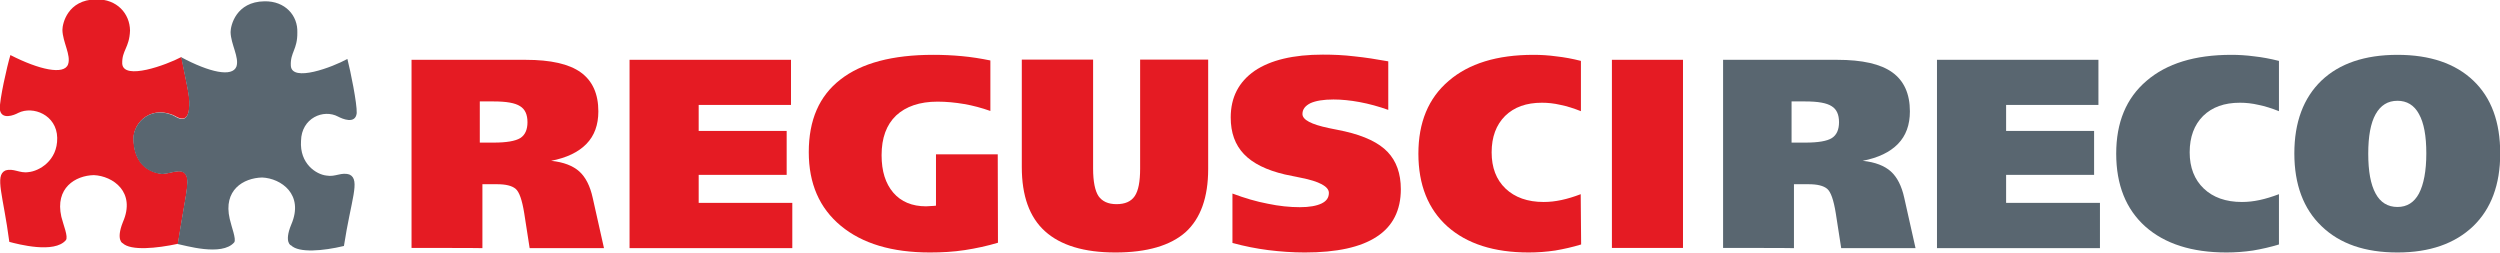<?xml version="1.0" encoding="utf-8"?>
<!-- Generator: Adobe Illustrator 19.1.0, SVG Export Plug-In . SVG Version: 6.00 Build 0)  -->
<!DOCTYPE svg PUBLIC "-//W3C//DTD SVG 1.1//EN" "http://www.w3.org/Graphics/SVG/1.1/DTD/svg11.dtd">
<svg version="1.1"
	 id="svg2" xmlns:rdf="http://www.w3.org/1999/02/22-rdf-syntax-ns#" xmlns:svg="http://www.w3.org/2000/svg" xmlns:cc="http://creativecommons.org/ns#" xmlns:dc="http://purl.org/dc/elements/1.1/"
	 xmlns="http://www.w3.org/2000/svg" xmlns:xlink="http://www.w3.org/1999/xlink" x="0px" y="0px" width="144.2px" height="14.6px"
	 viewBox="-5 185.1 144.2 14.6" enable-background="new -5 185.1 144.2 14.6" xml:space="preserve">
<g id="g10" transform="matrix(1.25,0,0,-1.25,0,14.613)">
	<g id="g12" transform="scale(0.1,0.1)">
		<path id="path14" fill="#E51B23" d="M4.3-1363.6c9.7,0.2,15.6-6.6,15.7-14.4c-0.3-8-3.8-9.1-3.6-15.3c0.6-7.8,20.3-0.6,27.3,3.1
			c2.3-12,3.9-17.8,3.7-22.1c-0.3-10.6-6.6-4.7-8-4.5c-10.9,4.2-18.9-4.9-17.7-12.8c0.7-9.5,6.5-13.5,12.3-14.4
			c3.7-0.7,9.9,3.3,11.9-0.7c1.7-3.2-0.4-10-3.8-31.7c-9.8-2.1-21.8-3.3-25.5,0.3c0.2-0.2-3.3,1.2,0.1,9.7
			c6.1,13.9-4.6,21.3-13.4,21.7c-8.5-0.2-18-5.9-15-19.2c0.9-3.7,3.3-9.3,2.1-10.8c-5.3-6.3-22-1.9-26.1-0.8
			c-2.8,21.4-6.8,30.5-1.9,32.9c3.8,1.3,6.6-1.4,10.8-0.7c4.6,0.4,13.4,5.1,13.2,15.8c-0.2,10.6-11.2,14.9-18,11.5
			c-1.8-1-7.9-3.5-8.5,1.8c-0.1,4.4,3.3,19.6,4.9,24.9c13.3-6.8,24.8-9.3,26.6-4.3c1.5,4.2-2.5,10.3-2.6,15.9
			C-11.2-1374.8-8.8-1363.8,4.3-1363.6"/>
		<path id="path16" fill="#596670" d="M82-1364.5c9.6,0.2,15.5-6.6,15.2-14.4c0.1-7.9-3.3-9.1-3-15.3c0.4-7.8,19.2-0.7,26.1,3.1
			c1.4-5.4,4.5-20.6,4.3-25c-0.6-5.3-6.7-2.6-8.6-1.6c-6.7,3.6-16.9-0.6-17.1-11.2c-0.7-10.6,7.1-15.5,11.7-16
			c4.2-0.8,7,1.8,10.8,0.4c4.9-2.5,0.6-11.5-2.7-32.9c-9.6-2.3-20.8-3.3-24.4,0.3c0.1-0.2-3.4,1.2,0.1,9.6
			c6,13.9-4.7,21.3-13.4,21.7c-8.7-0.2-18.1-5.8-15-19.1c0.8-3.7,3.1-9.3,2.1-10.8c-5.7-6.7-23.1-1.3-26.1-0.8
			c3.4,21.7,5.5,28.5,3.8,31.7c-2,4-8.2,0-11.9,0.7c-5.8,0.8-11.6,4.8-12.3,14.4c-1.2,8,6.9,17.1,17.7,12.8c1.4-0.3,7.7-6.2,8,4.5
			c0.2,4.3-1.3,10-3.7,22.1c13.1-7,23.6-9.3,25.5-4.3c1.4,4.2-2.6,10.3-2.7,15.9C66.4-1375.7,68.9-1364.7,82-1364.5"/>
		<path id="path18" fill="#E51B23" d="M149.9-1478.3v86.8h52.7c11.5,0,20-1.9,25.4-5.8c5.4-3.9,8.1-9.9,8.1-18
			c0-6.2-1.8-11.2-5.5-15c-3.7-3.8-9.1-6.4-16.3-7.8c5.8-0.6,10.1-2.3,13-4.9c2.9-2.6,5-6.7,6.2-12.2l5.2-23.2h-34.3l-2.5,16.1
			c-1,6.2-2.3,9.9-4,11.3c-1.7,1.4-4.5,2.1-8.6,2.1h-6.7v-29.5C182.6-1478.3,149.9-1478.3,149.9-1478.3z M181.4-1410.6v-19.1h6.4
			c5.9,0,10,0.7,12.3,2.1c2.2,1.4,3.3,3.9,3.3,7.3c0,3.5-1.1,6-3.4,7.4c-2.3,1.5-6.3,2.2-12.2,2.2H181.4"/>
		<path id="path20" fill="#E51B23" d="M250.5-1478.3v86.8h74.5v-20.8h-42.6v-12H323v-20.3h-40.6v-12.9h43.2v-20.9H250.5"/>
		<path id="path22" fill="#E51B23" d="M420.5-1475.9c-5-1.5-10.1-2.6-15.3-3.4c-5.2-0.8-10.5-1.1-16.1-1.1
			c-17.5,0-31.2,4.1-41.1,12.3c-9.9,8.2-14.8,19.5-14.8,34c0,14.8,4.8,25.9,14.6,33.5c9.7,7.6,24,11.4,42.8,11.4
			c4.5,0,8.9-0.2,13.2-0.6c4.4-0.4,8.8-1.1,13.2-2v-23.3c-4,1.4-8,2.5-12.1,3.2c-4.1,0.7-8.2,1.1-12.3,1.1c-8.2,0-14.6-2.2-19.1-6.4
			c-4.5-4.3-6.7-10.4-6.7-18.3c0-7.4,1.8-13.1,5.4-17.3c3.6-4.2,8.7-6.3,15.1-6.3c0.5,0,1.7,0.1,3.6,0.2c0.4,0,0.7,0.1,1,0.1v23.7
			h28.5L420.5-1475.9"/>
		<path id="path24" fill="#E51B23" d="M464.4-1391.4v-50.3c0-6,0.9-10.3,2.5-12.7c1.7-2.4,4.4-3.7,8.3-3.7c3.9,0,6.7,1.2,8.4,3.7
			c1.7,2.5,2.5,6.7,2.5,12.7v50.3h31.4v-50.5c0-13.1-3.5-22.8-10.4-29.1c-7-6.2-17.8-9.4-32.4-9.4c-14.5,0-25.3,3.3-32.5,9.8
			s-10.7,16.4-10.7,29.6v49.6H464.4"/>
		<path id="path26" fill="#E51B23" d="M528.7-1476v22.8c5.6-2.1,11-3.7,16.3-4.7c5.2-1.1,10.2-1.6,14.8-1.6c4.4,0,7.7,0.6,10,1.7
			c2.3,1.1,3.4,2.7,3.4,4.9c0,2.9-4.3,5.3-13,7c-3.1,0.6-5.5,1.1-7.3,1.5c-8.5,2-14.8,5.1-18.9,9.4c-4.1,4.3-6.1,9.9-6.1,16.9
			c0,9.3,3.7,16.4,11,21.5c7.4,5,17.9,7.5,31.5,7.5c4.8,0,9.7-0.2,14.6-0.8c4.9-0.5,10.1-1.3,15.6-2.3v-22.4
			c-4.5,1.6-8.9,2.8-13.2,3.6c-4.3,0.8-8.4,1.2-12.1,1.2c-4.6,0-8.2-0.6-10.6-1.7c-2.4-1.2-3.7-2.8-3.7-5c0-2.7,4.1-4.8,12.2-6.5
			c3-0.6,5.5-1.1,7.3-1.5c9.2-2.1,15.8-5.3,19.8-9.5c4-4.2,6.1-9.9,6.1-17.2c0-9.7-3.7-17.1-11.1-21.9c-7.4-4.9-18.5-7.3-33.2-7.3
			c-5.6,0-11.3,0.4-16.9,1.1C539.7-1478.6,534.2-1477.5,528.7-1476"/>
		<path id="path28" fill="#E51B23" d="M689.6-1476.7c-3.9-1.2-7.9-2.1-12-2.8c-4.1-0.6-8.1-0.9-12.2-0.9c-16,0-28.5,4-37.5,12
			c-8.9,8-13.4,19.2-13.4,33.6c0,14.4,4.6,25.6,14,33.6c9.3,8,22.3,12,39.1,12c3.4,0,6.9-0.2,10.5-0.7c3.7-0.4,7.5-1.1,11.4-2.1
			v-23.2c-3.3,1.3-6.4,2.3-9.4,2.9c-3,0.7-5.8,1-8.6,1c-7.2,0-12.8-2-17-6.1c-4.1-4.1-6.2-9.7-6.2-16.8c0-7,2.1-12.6,6.4-16.7
			c4.3-4.1,10.2-6.2,17.6-6.2c2.7,0,5.4,0.3,8.2,0.9c2.8,0.6,5.8,1.5,8.9,2.7L689.6-1476.7"/>
		<path id="path30" fill="#E51B23" d="M703.8-1478.3h32.8v86.8h-32.8C703.8-1391.4,703.8-1478.3,703.8-1478.3z"/>
		<path id="path32" fill="#596670" d="M755.1-1478.3v86.8h52.7c11.5,0,20-1.9,25.4-5.8c5.4-3.9,8.1-9.9,8.1-18
			c0-6.2-1.8-11.2-5.5-15c-3.7-3.8-9.1-6.4-16.3-7.8c5.8-0.6,10.1-2.3,13-4.9c2.9-2.6,5-6.7,6.2-12.2l5.2-23.2h-34.3l-2.5,16.1
			c-1,6.2-2.3,9.9-4,11.3c-1.7,1.4-4.5,2.1-8.6,2.1h-6.7v-29.5C787.9-1478.3,755.1-1478.3,755.1-1478.3z M786.7-1410.6v-19.1h6.4
			c5.9,0,10,0.7,12.2,2.1s3.3,3.9,3.3,7.3c0,3.5-1.1,6-3.4,7.4c-2.3,1.5-6.3,2.2-12.2,2.2H786.7"/>
		<path id="path34" fill="#596670" d="M853.8-1478.3v86.8h74.5v-20.8h-42.6v-12h40.6v-20.3h-40.6v-12.9H929v-20.9H853.8"/>
		<path id="path36" fill="#596670" d="M1011.6-1476.7c-3.9-1.2-7.9-2.1-12-2.8c-4.1-0.6-8.2-0.9-12.2-0.9c-16,0-28.5,4-37.5,12
			c-8.9,8-13.4,19.2-13.4,33.6c0,14.4,4.6,25.6,14,33.6c9.3,8,22.3,12,39.1,12c3.4,0,6.9-0.2,10.6-0.7c3.7-0.4,7.4-1.1,11.4-2.1
			v-23.2c-3.3,1.3-6.4,2.3-9.4,2.9c-3,0.7-5.8,1-8.6,1c-7.2,0-12.8-2-17-6.1c-4.1-4.1-6.2-9.7-6.2-16.8c0-7,2.2-12.6,6.5-16.7
			c4.3-4.1,10.2-6.2,17.6-6.2c2.7,0,5.4,0.3,8.2,0.9c2.8,0.6,5.7,1.5,8.9,2.7V-1476.7"/>
		<path id="path38" fill="#596670" d="M1066.3-1389.2c15,0,26.7-4,35-11.9c8.3-7.9,12.4-19.1,12.4-33.6c0-14.4-4.2-25.6-12.5-33.6
			c-8.4-8-20-12.1-34.9-12.1c-15,0-26.6,4-35,12.1c-8.4,8-12.6,19.3-12.6,33.6c0,14.4,4.2,25.6,12.5,33.6
			C1039.5-1393.2,1051.2-1389.2,1066.3-1389.2 M1079.6-1434.7c0,8.1-1.1,14.1-3.4,18.2c-2.2,4.1-5.6,6.1-9.9,6.1
			c-4.5,0-7.8-2.1-10.1-6.2c-2.3-4.1-3.4-10.2-3.4-18.2c0-8.1,1.1-14.2,3.4-18.4c2.2-4.1,5.6-6.2,10.1-6.2c4.4,0,7.7,2.1,9.9,6.2
			C1078.4-1449,1079.6-1442.8,1079.6-1434.7"/>
	</g>
</g>
</svg>
